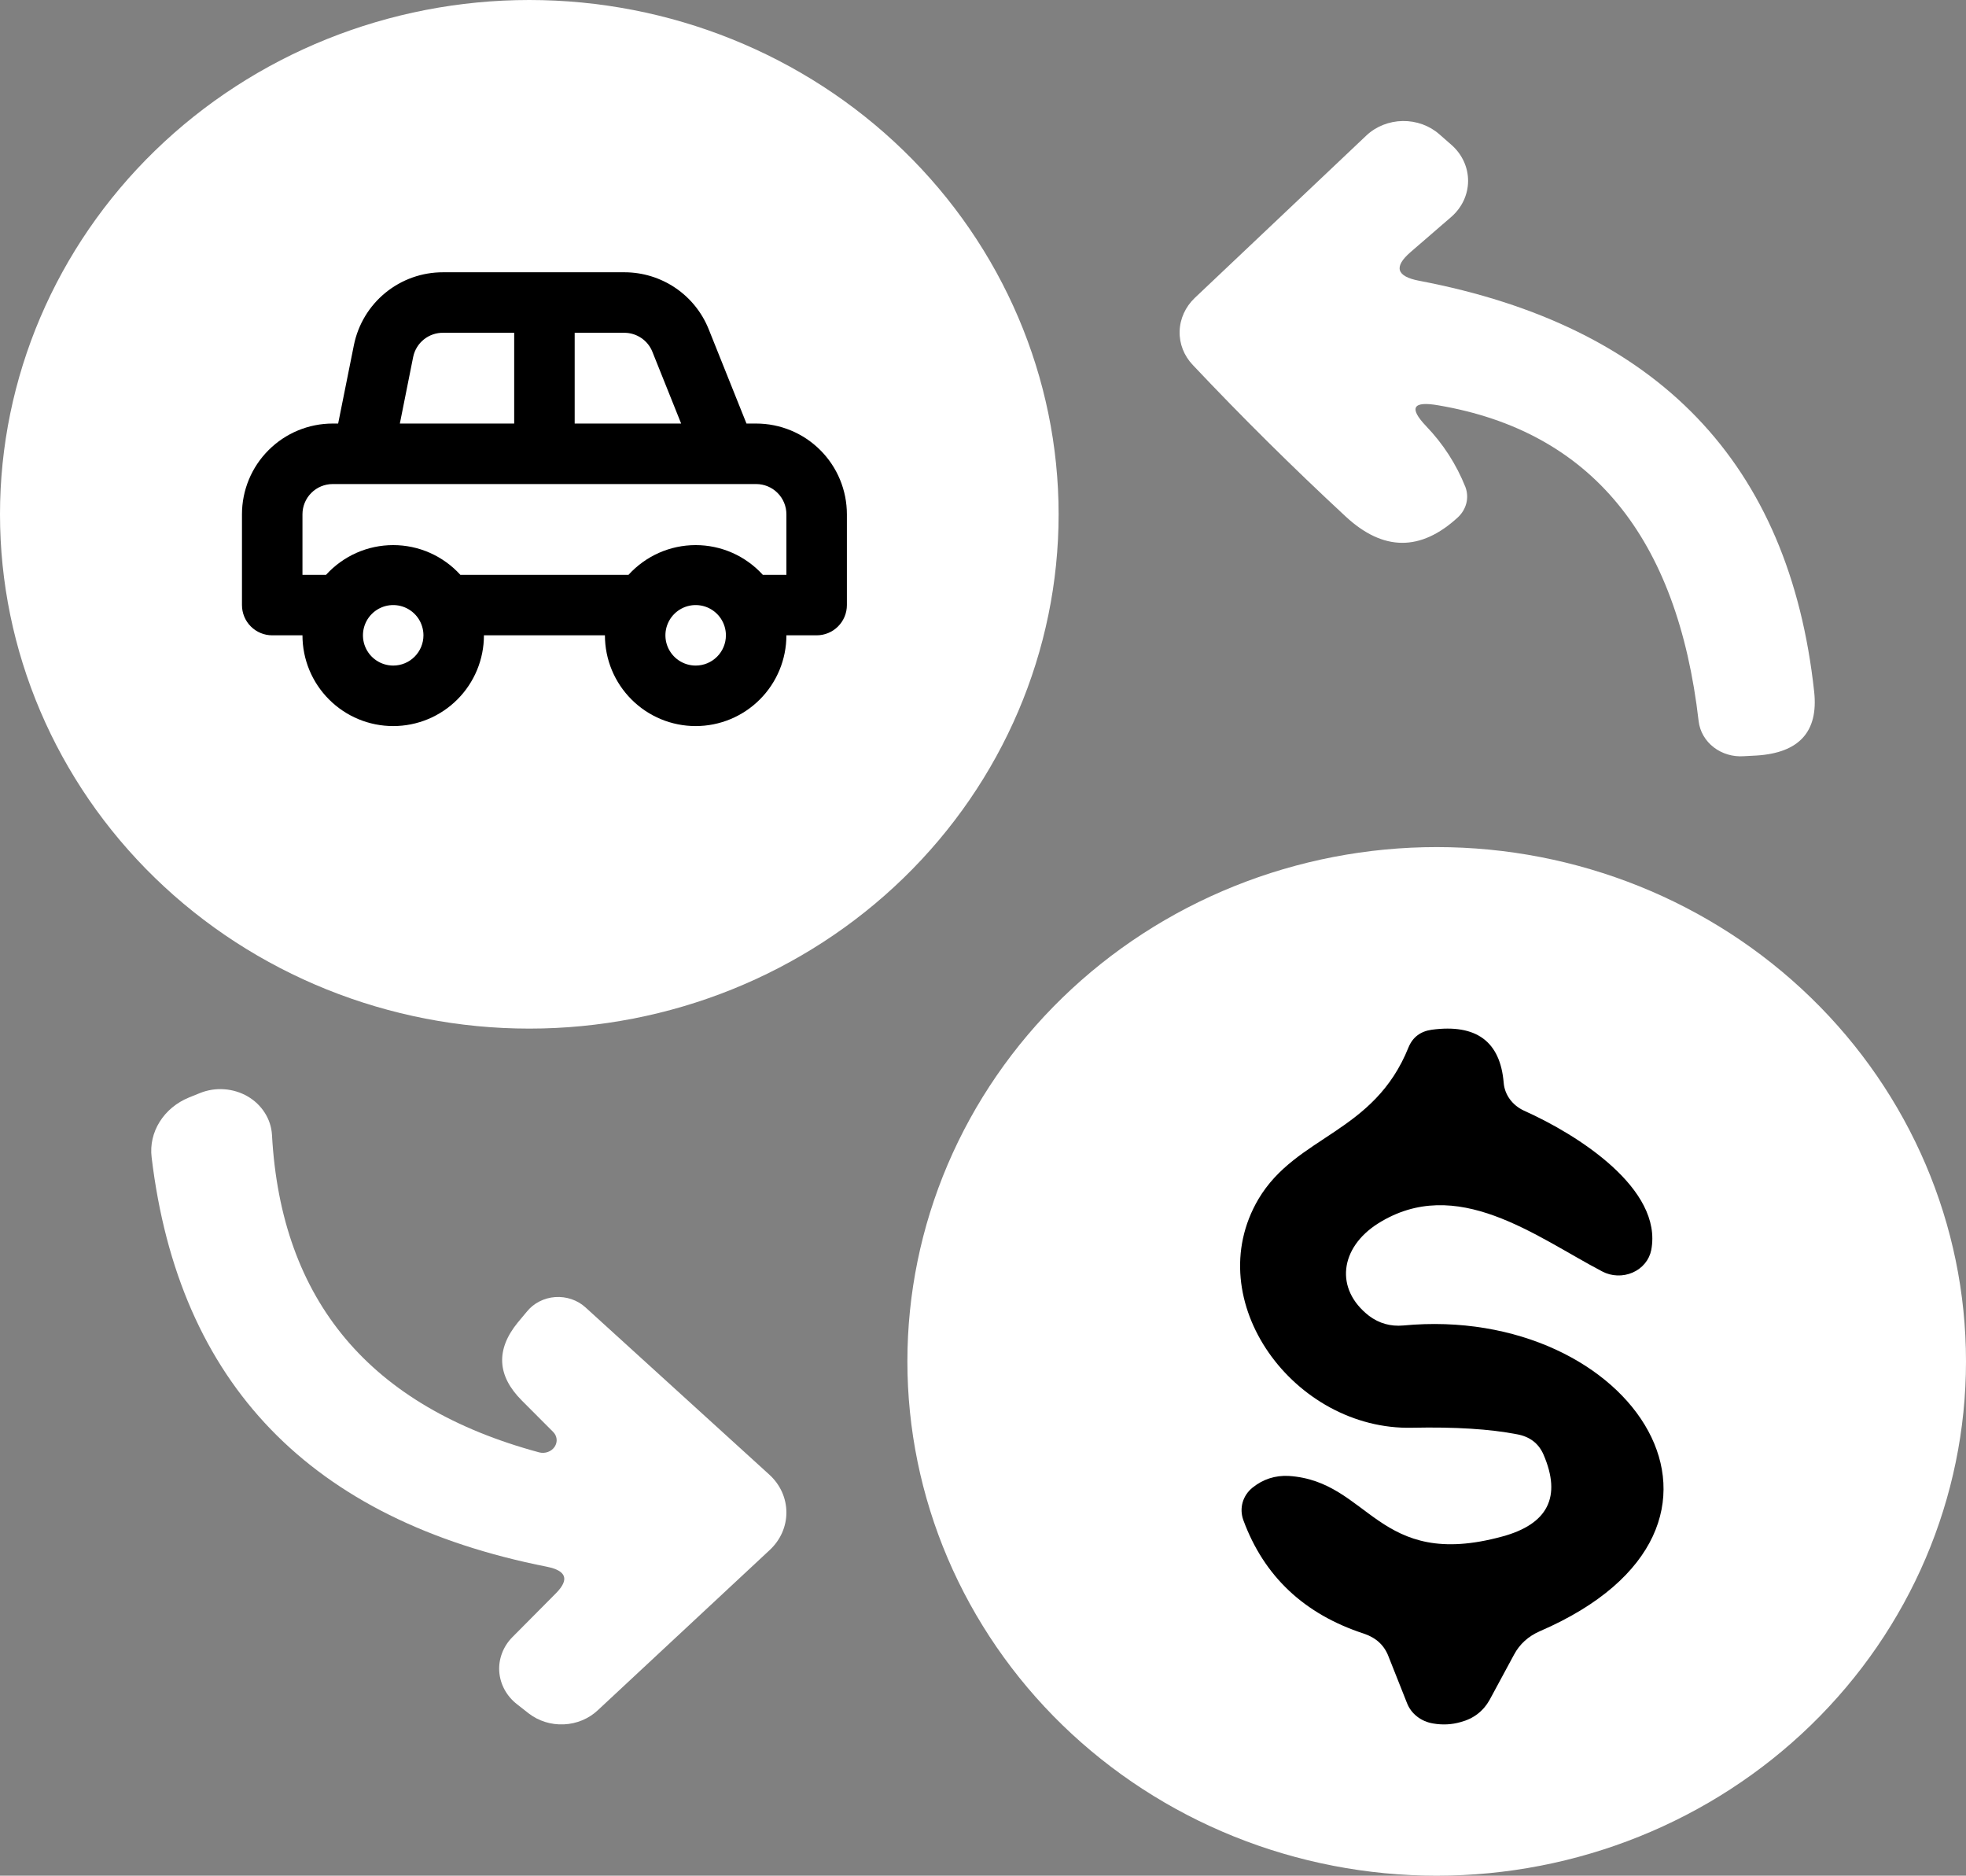 <svg width="65" height="62" viewBox="0 0 65 62" fill="none" xmlns="http://www.w3.org/2000/svg">
<rect x="0" y="0" width="65" height="62" fill="#808080" stroke="none"/>
<path d="M35 17C35 12.491 33.156 8.167 29.874 4.979C26.593 1.791 22.141 0 17.5 0C12.859 0 8.408 1.791 5.126 4.979C1.844 8.167 0 12.491 0 17C0 21.509 1.844 25.833 5.126 29.021C8.408 32.209 12.859 34 17.5 34C22.141 34 26.593 32.209 29.874 29.021C33.156 25.833 35 21.509 35 17Z" fill="white"/>
<path d="M65 45C65 40.491 63.156 36.167 59.874 32.979C56.593 29.791 52.141 28 47.5 28C45.202 28 42.926 28.44 40.803 29.294C38.68 30.148 36.751 31.401 35.126 32.979C33.501 34.558 32.212 36.432 31.332 38.494C30.453 40.557 30 42.767 30 45C30 47.233 30.453 49.443 31.332 51.506C32.212 53.568 33.501 55.442 35.126 57.021C36.751 58.599 38.68 59.852 40.803 60.706C42.926 61.56 45.202 62 47.5 62C52.141 62 56.593 60.209 59.874 57.021C63.156 53.833 65 49.509 65 45Z" fill="white"/>
<path d="M47.566 13.4C46.709 13.248 46.571 13.476 47.15 14.085C47.713 14.671 48.146 15.341 48.448 16.094C48.513 16.265 48.525 16.45 48.482 16.627C48.438 16.805 48.342 16.968 48.203 17.098C46.971 18.232 45.734 18.224 44.493 17.075C42.73 15.44 41.045 13.769 39.437 12.065C39.145 11.759 38.989 11.361 39.001 10.95C39.012 10.539 39.19 10.146 39.498 9.851L45.179 4.475C45.497 4.177 45.927 4.007 46.377 4C46.828 3.994 47.264 4.152 47.591 4.441L47.995 4.795C48.168 4.948 48.305 5.133 48.398 5.337C48.492 5.542 48.539 5.762 48.538 5.984C48.537 6.206 48.487 6.426 48.392 6.63C48.296 6.834 48.157 7.017 47.983 7.169L46.636 8.333C46.073 8.82 46.167 9.136 46.917 9.28C54.81 10.779 59.165 15.31 59.981 22.873C60.12 24.182 59.487 24.882 58.084 24.973L57.655 24.996C57.294 25.022 56.937 24.916 56.658 24.701C56.38 24.486 56.202 24.179 56.161 23.843C55.459 17.741 52.594 14.26 47.566 13.4Z" fill="white"/>
<path d="M25 14H24.68L23.43 10.88C23.207 10.325 22.823 9.85 22.328 9.515C21.832 9.18 21.248 9.001 20.65 9H14.65C13.955 8.998 13.281 9.237 12.743 9.677C12.205 10.116 11.837 10.729 11.7 11.41L11.18 14H11C10.204 14 9.441 14.316 8.879 14.879C8.316 15.441 8 16.204 8 17V20C8 20.265 8.105 20.52 8.293 20.707C8.48 20.895 8.735 21 9 21H10C10 21.796 10.316 22.559 10.879 23.121C11.441 23.684 12.204 24 13 24C13.796 24 14.559 23.684 15.121 23.121C15.684 22.559 16 21.796 16 21H20C20 21.796 20.316 22.559 20.879 23.121C21.441 23.684 22.204 24 23 24C23.796 24 24.559 23.684 25.121 23.121C25.684 22.559 26 21.796 26 21H27C27.265 21 27.52 20.895 27.707 20.707C27.895 20.52 28 20.265 28 20V17C28 16.204 27.684 15.441 27.121 14.879C26.559 14.316 25.796 14 25 14ZM19 11H20.65C20.849 11.002 21.042 11.063 21.206 11.175C21.37 11.287 21.497 11.445 21.57 11.63L22.52 14H19V11ZM13.66 11.8C13.707 11.571 13.832 11.365 14.015 11.219C14.198 11.073 14.426 10.995 14.66 11H17V14H13.22L13.66 11.8ZM13 22C12.802 22 12.609 21.941 12.444 21.831C12.28 21.722 12.152 21.565 12.076 21.383C12 21.2 11.981 20.999 12.019 20.805C12.058 20.611 12.153 20.433 12.293 20.293C12.433 20.153 12.611 20.058 12.805 20.019C12.999 19.981 13.2 20 13.383 20.076C13.565 20.152 13.722 20.28 13.832 20.444C13.941 20.609 14 20.802 14 21C14 21.265 13.895 21.52 13.707 21.707C13.52 21.895 13.265 22 13 22ZM23 22C22.802 22 22.609 21.941 22.444 21.831C22.28 21.722 22.152 21.565 22.076 21.383C22 21.2 21.981 20.999 22.019 20.805C22.058 20.611 22.153 20.433 22.293 20.293C22.433 20.153 22.611 20.058 22.805 20.019C22.999 19.981 23.2 20 23.383 20.076C23.565 20.152 23.722 20.28 23.831 20.444C23.941 20.609 24 20.802 24 21C24 21.265 23.895 21.52 23.707 21.707C23.52 21.895 23.265 22 23 22ZM26 19H25.22C24.939 18.691 24.596 18.444 24.214 18.274C23.831 18.105 23.418 18.018 23 18.018C22.582 18.018 22.169 18.105 21.786 18.274C21.404 18.444 21.061 18.691 20.78 19H15.22C14.939 18.691 14.596 18.444 14.214 18.274C13.832 18.105 13.418 18.018 13 18.018C12.582 18.018 12.168 18.105 11.786 18.274C11.404 18.444 11.061 18.691 10.78 19H10V17C10 16.735 10.105 16.48 10.293 16.293C10.48 16.105 10.735 16 11 16H25C25.265 16 25.52 16.105 25.707 16.293C25.895 16.48 26 16.735 26 17V19Z" fill="black"/>
<path d="M18.279 47.322L17.254 46.295C16.432 45.472 16.387 44.612 17.12 43.713L17.425 43.348C17.536 43.212 17.676 43.099 17.836 43.018C17.997 42.936 18.174 42.887 18.356 42.874C18.538 42.861 18.721 42.885 18.893 42.943C19.065 43.001 19.222 43.092 19.353 43.211L25.443 48.75C25.619 48.912 25.758 49.104 25.854 49.316C25.949 49.529 25.999 49.757 26 49.987C26.001 50.217 25.954 50.446 25.86 50.659C25.767 50.872 25.629 51.065 25.455 51.229L19.768 56.528C19.469 56.811 19.067 56.979 18.642 56.998C18.217 57.017 17.8 56.886 17.474 56.631L17.095 56.334C16.924 56.201 16.784 56.038 16.683 55.852C16.582 55.667 16.522 55.465 16.507 55.258C16.492 55.051 16.523 54.843 16.597 54.647C16.671 54.451 16.786 54.271 16.937 54.118L18.389 52.656C18.828 52.207 18.727 51.918 18.084 51.788C10.265 50.242 5.908 45.731 5.013 38.254C4.963 37.848 5.056 37.437 5.278 37.082C5.5 36.726 5.839 36.444 6.246 36.278L6.612 36.13C6.865 36.028 7.14 35.985 7.414 36.005C7.688 36.024 7.953 36.105 8.187 36.24C8.42 36.376 8.615 36.562 8.755 36.784C8.896 37.005 8.977 37.255 8.992 37.512C9.293 43.001 12.238 46.5 17.828 48.008C17.923 48.032 18.025 48.027 18.117 47.993C18.21 47.959 18.288 47.898 18.339 47.82C18.39 47.742 18.413 47.651 18.402 47.561C18.391 47.471 18.348 47.387 18.279 47.322Z" fill="white"/>
<path d="M45.093 53.999C43.118 53.354 41.789 52.102 41.106 50.243C41.038 50.054 41.03 49.852 41.084 49.661C41.139 49.47 41.252 49.301 41.411 49.173C41.76 48.893 42.159 48.764 42.606 48.786C45.289 48.957 45.532 51.916 49.666 50.789C51.178 50.38 51.634 49.477 51.032 48.081C50.87 47.709 50.577 47.485 50.154 47.409C49.26 47.235 48.105 47.163 46.691 47.193C42.789 47.284 39.631 42.994 41.606 39.636C42.862 37.52 45.423 37.474 46.569 34.618C46.707 34.284 46.963 34.09 47.337 34.037C48.809 33.84 49.601 34.424 49.715 35.79C49.73 35.984 49.8 36.171 49.918 36.333C50.036 36.495 50.197 36.625 50.386 36.712C52.166 37.508 54.983 39.295 54.593 41.321C54.561 41.482 54.489 41.633 54.382 41.762C54.275 41.892 54.136 41.995 53.977 42.064C53.818 42.133 53.644 42.166 53.469 42.159C53.294 42.153 53.123 42.107 52.971 42.026C50.776 40.877 48.154 38.806 45.557 40.444C44.301 41.241 44.118 42.607 45.264 43.495C45.598 43.745 45.976 43.851 46.398 43.813C53.971 43.096 58.91 50.459 50.91 53.919C50.528 54.086 50.244 54.344 50.057 54.693L49.252 56.184C49.04 56.563 48.719 56.81 48.288 56.923C47.996 57.007 47.695 57.022 47.386 56.969C47.19 56.938 47.007 56.86 46.855 56.742C46.702 56.624 46.587 56.47 46.52 56.298L45.91 54.761C45.772 54.389 45.5 54.135 45.093 53.999Z" fill="black"/>
</svg>
